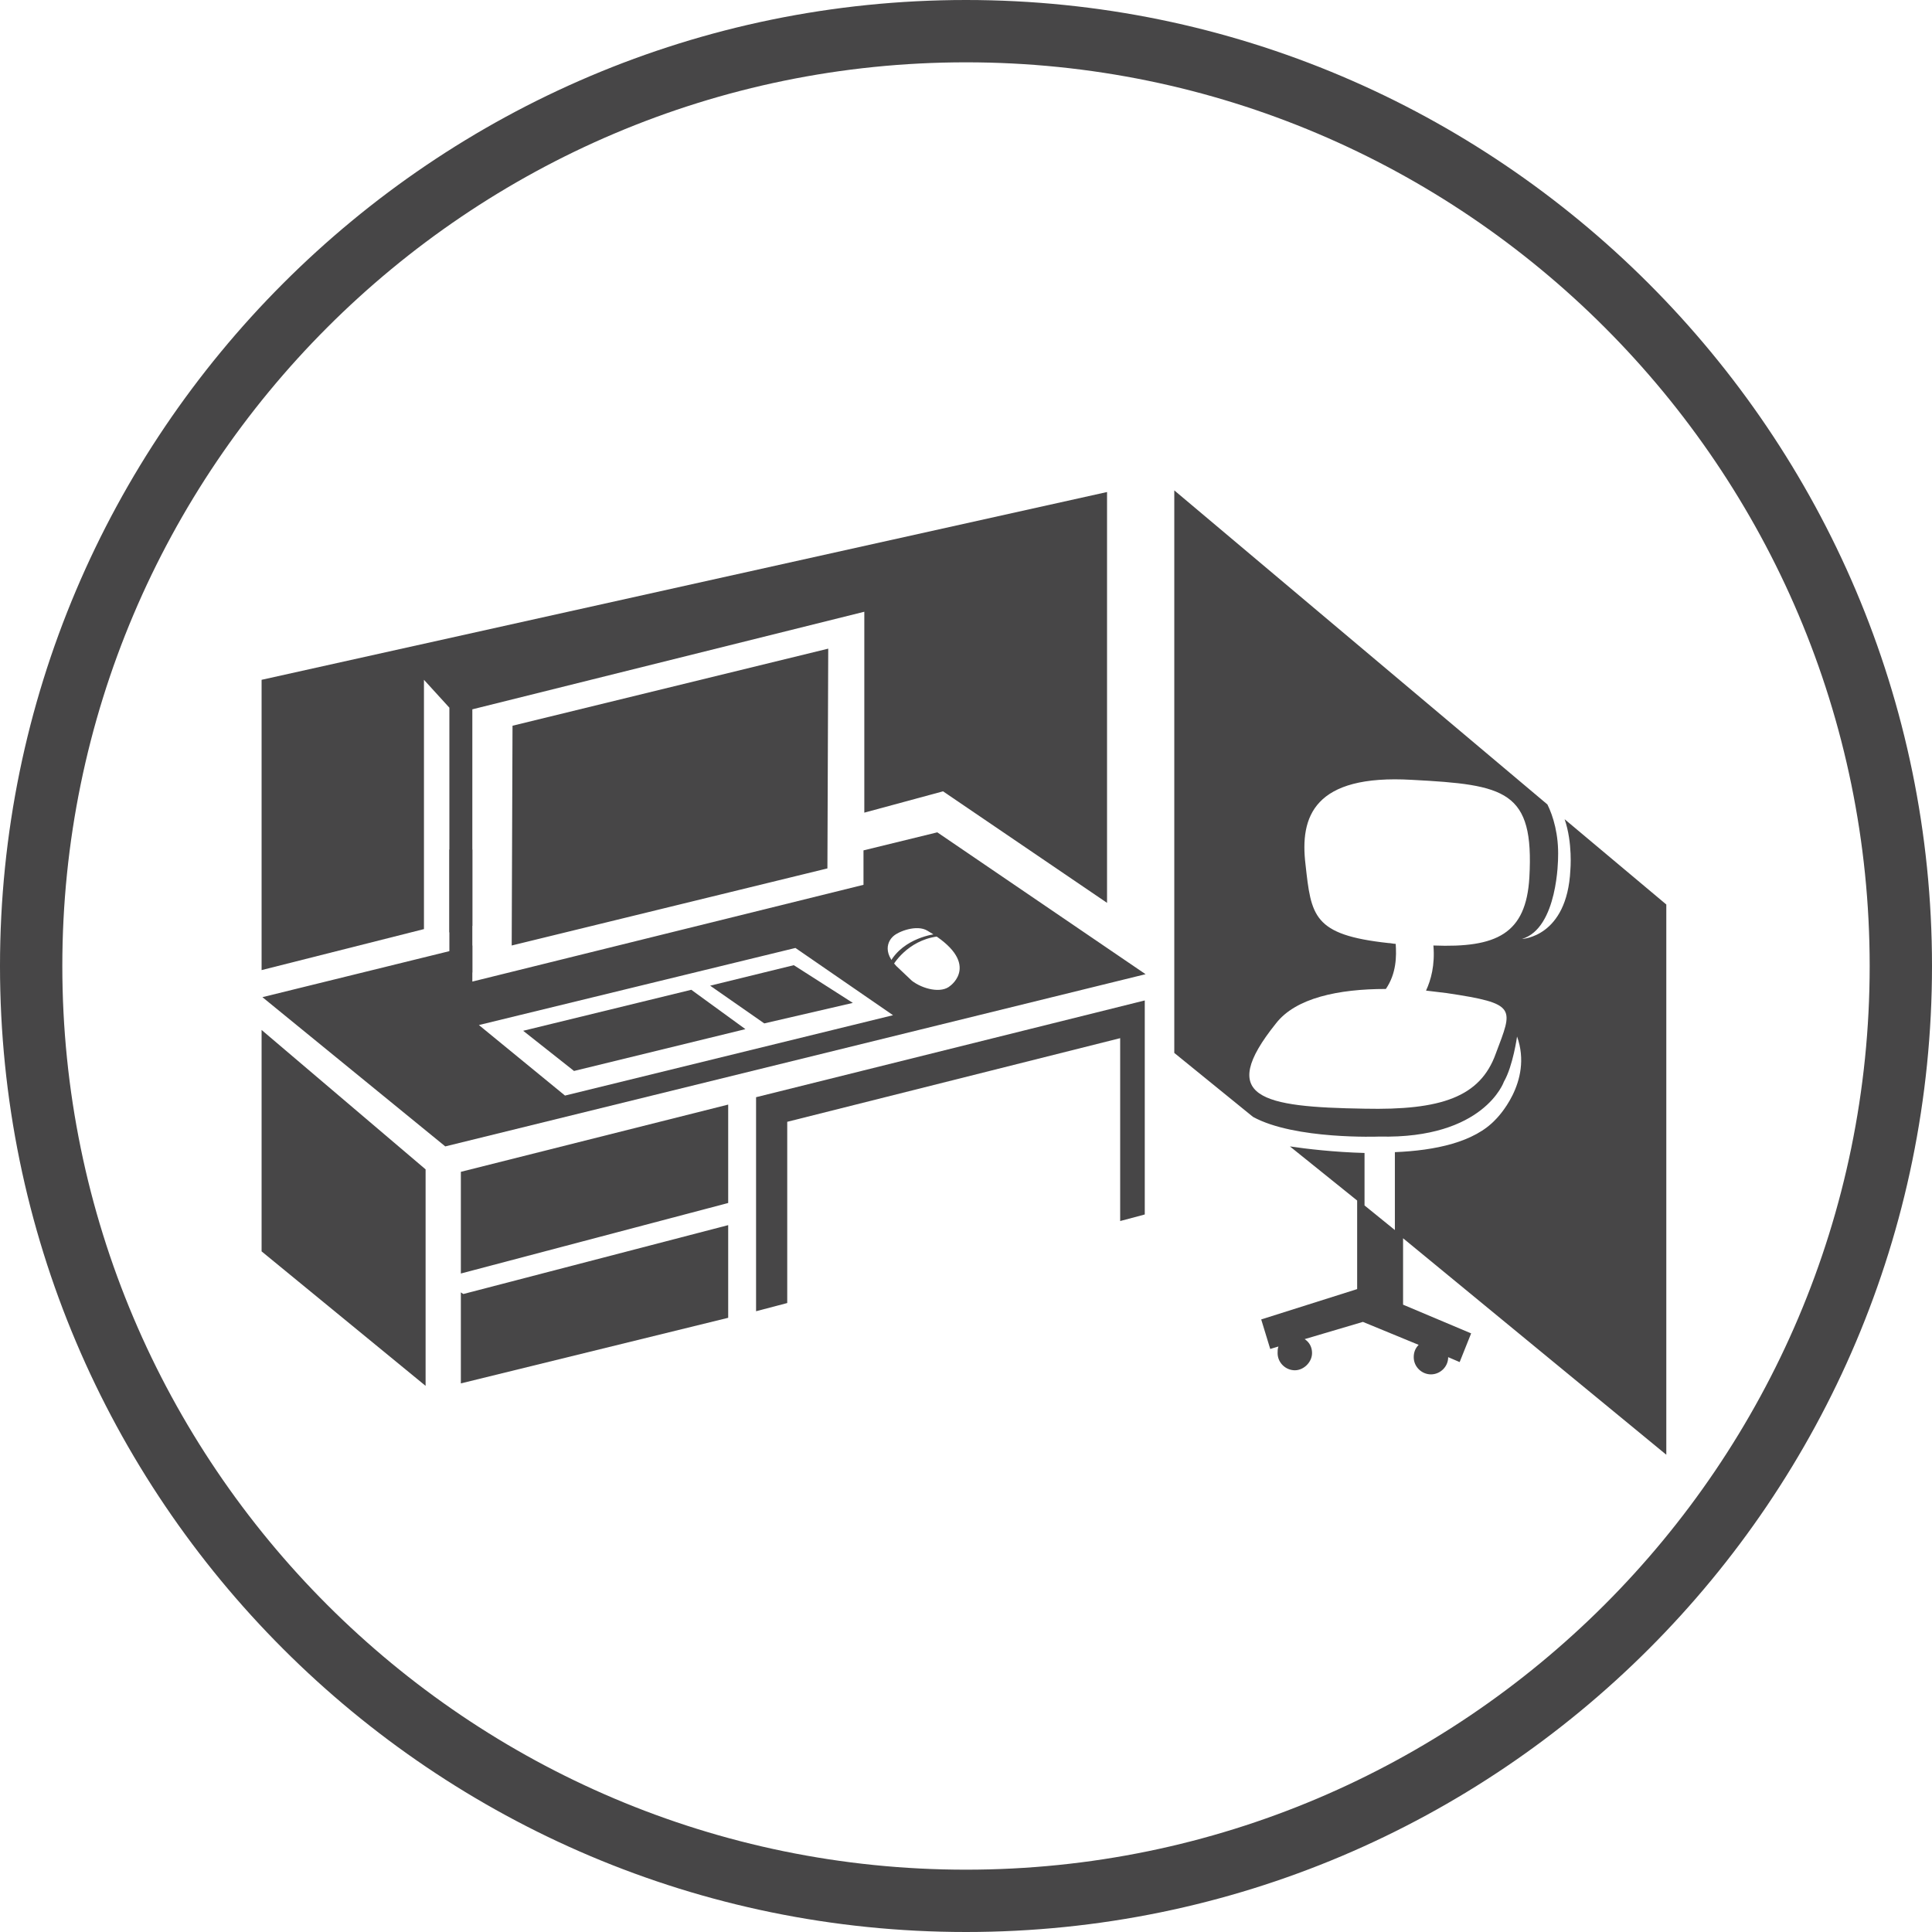 <svg xmlns="http://www.w3.org/2000/svg" xml:space="preserve" id="Layer_1" x="0" y="0" version="1.1" viewBox="31 32.2 235.6 235.6">
  <path fill="#474647" d="M148.8 32.2C83.8 32.2 31 85.1 31 150c0 65 52.8 117.8 117.8 117.8S266.6 215 266.6 150c0-64.9-52.9-117.8-117.8-117.8zm0 228C88 260.2 38.6 210.8 38.6 150 38.6 89.3 88 39.8 148.8 39.8S259 89.3 259 150c0 60.8-49.5 110.2-110.2 110.2z"/>
  <path d="m82.9 201.2-20-16.4v-27l20 17zM145.3 133.7l-9 2.2v4.2l-47.7 11.8v-4.4L63 153.8 85.3 172l85.4-21-25.4-17.3zm-45.4 32.1-10.5-8.6 38.6-9.4 11.9 8.2-40 9.8zm47-13.4c-1.1 1-3.4.4-4.7-.6l-1.9-1.8c-2.1-2.2-.4-3.6-.4-3.6.6-.6 2.9-1.5 4.2-.7 6.7 3.9 2.8 6.7 2.8 6.7z" fill="#474647" />
  <path d="m94.8 157.9 6.2 4.9 20.9-5.1-6.6-4.8zM127.8 149.9l-10.2 2.5 6.6 4.6 10.8-2.5zM119.8 178.9v-12l-32.6 8.2v12.4zM119.8 181.6 87.5 190l-.3-.2v11.1l32.6-8zM123.2 166v26.1l3.8-1V169l40.6-10.2v22.3l3-.8v-26.1zM85.8 135.8h2.8v15h-2.8z" fill="#474647" />
  <path d="M62.9 115.1v35.4l19.8-5v-30.4l3.1 3.4v27.4l2.8-.8v-26.4l47.8-11.9v24.5l9.6-2.6 20 13.6V92.2z" fill="#474647" />
  <path d="m131.9 138.1-38.5 9.4.1-26.8 38.5-9.4zM234.2 209.6v-67.1l-12.4-10.4c1 2.9.7 6.2.7 6.2-.4 8.2-5.9 8.4-5.9 8.4 4.4-1.3 4.4-9.9 4.4-9.9.1-2.8-.6-5.1-1.3-6.5L174.2 92v68.6l9.6 7.8c5.1 2.8 15.4 2.4 15.4 2.4 12.8.3 15.2-6.7 15.2-6.7 1.1-1.9 1.6-5.5 1.6-5.5 2 5.6-2.6 10.1-2.6 10.1-2.6 2.8-7.4 3.8-12.3 4v9.5l-3.7-3v-6.4c-3.7-.1-7.1-.5-9.1-.8l8.2 6.6v10.8l-11.7 3.7 1.1 3.6 1-.3c-.1.3-.1.5-.1.8 0 1.2 1 2.1 2.1 2.1s2.1-1 2.1-2.1c0-.7-.3-1.3-.9-1.7l7.1-2.1 6.8 2.8c-.4.4-.6.9-.6 1.5 0 1.2 1 2.1 2.1 2.1s2.1-.9 2.1-2.1l1.4.6 1.4-3.5-8.3-3.5v-8.1l32.1 26.4zm-28.4-62.1c.2 2.4-.3 4.2-.9 5.5.8.1 1.7.2 2.5.3 8.7 1.3 8.1 1.8 6 7.4-1.9 5.3-6.7 6.9-16 6.7-12.5-.2-18.1-1.3-10.8-10.4 2.4-3.1 7.6-4.2 13.4-4.2 1.3-1.9 1.3-4 1.2-5.5-.3 0-.6-.1-.9-.1-9.2-1-9.4-3.3-10.1-9.6-.7-5.8 1-11 13-10.3 11.4.6 14.9 1.3 14.3 11.9-.4 6.9-4 8.6-11.7 8.3zM145.1 146.1s-3.9.4-5.6 3.5l.4.3s1.7-3 5.4-3.5l-.2-.3z" fill="#474647" />
</svg>